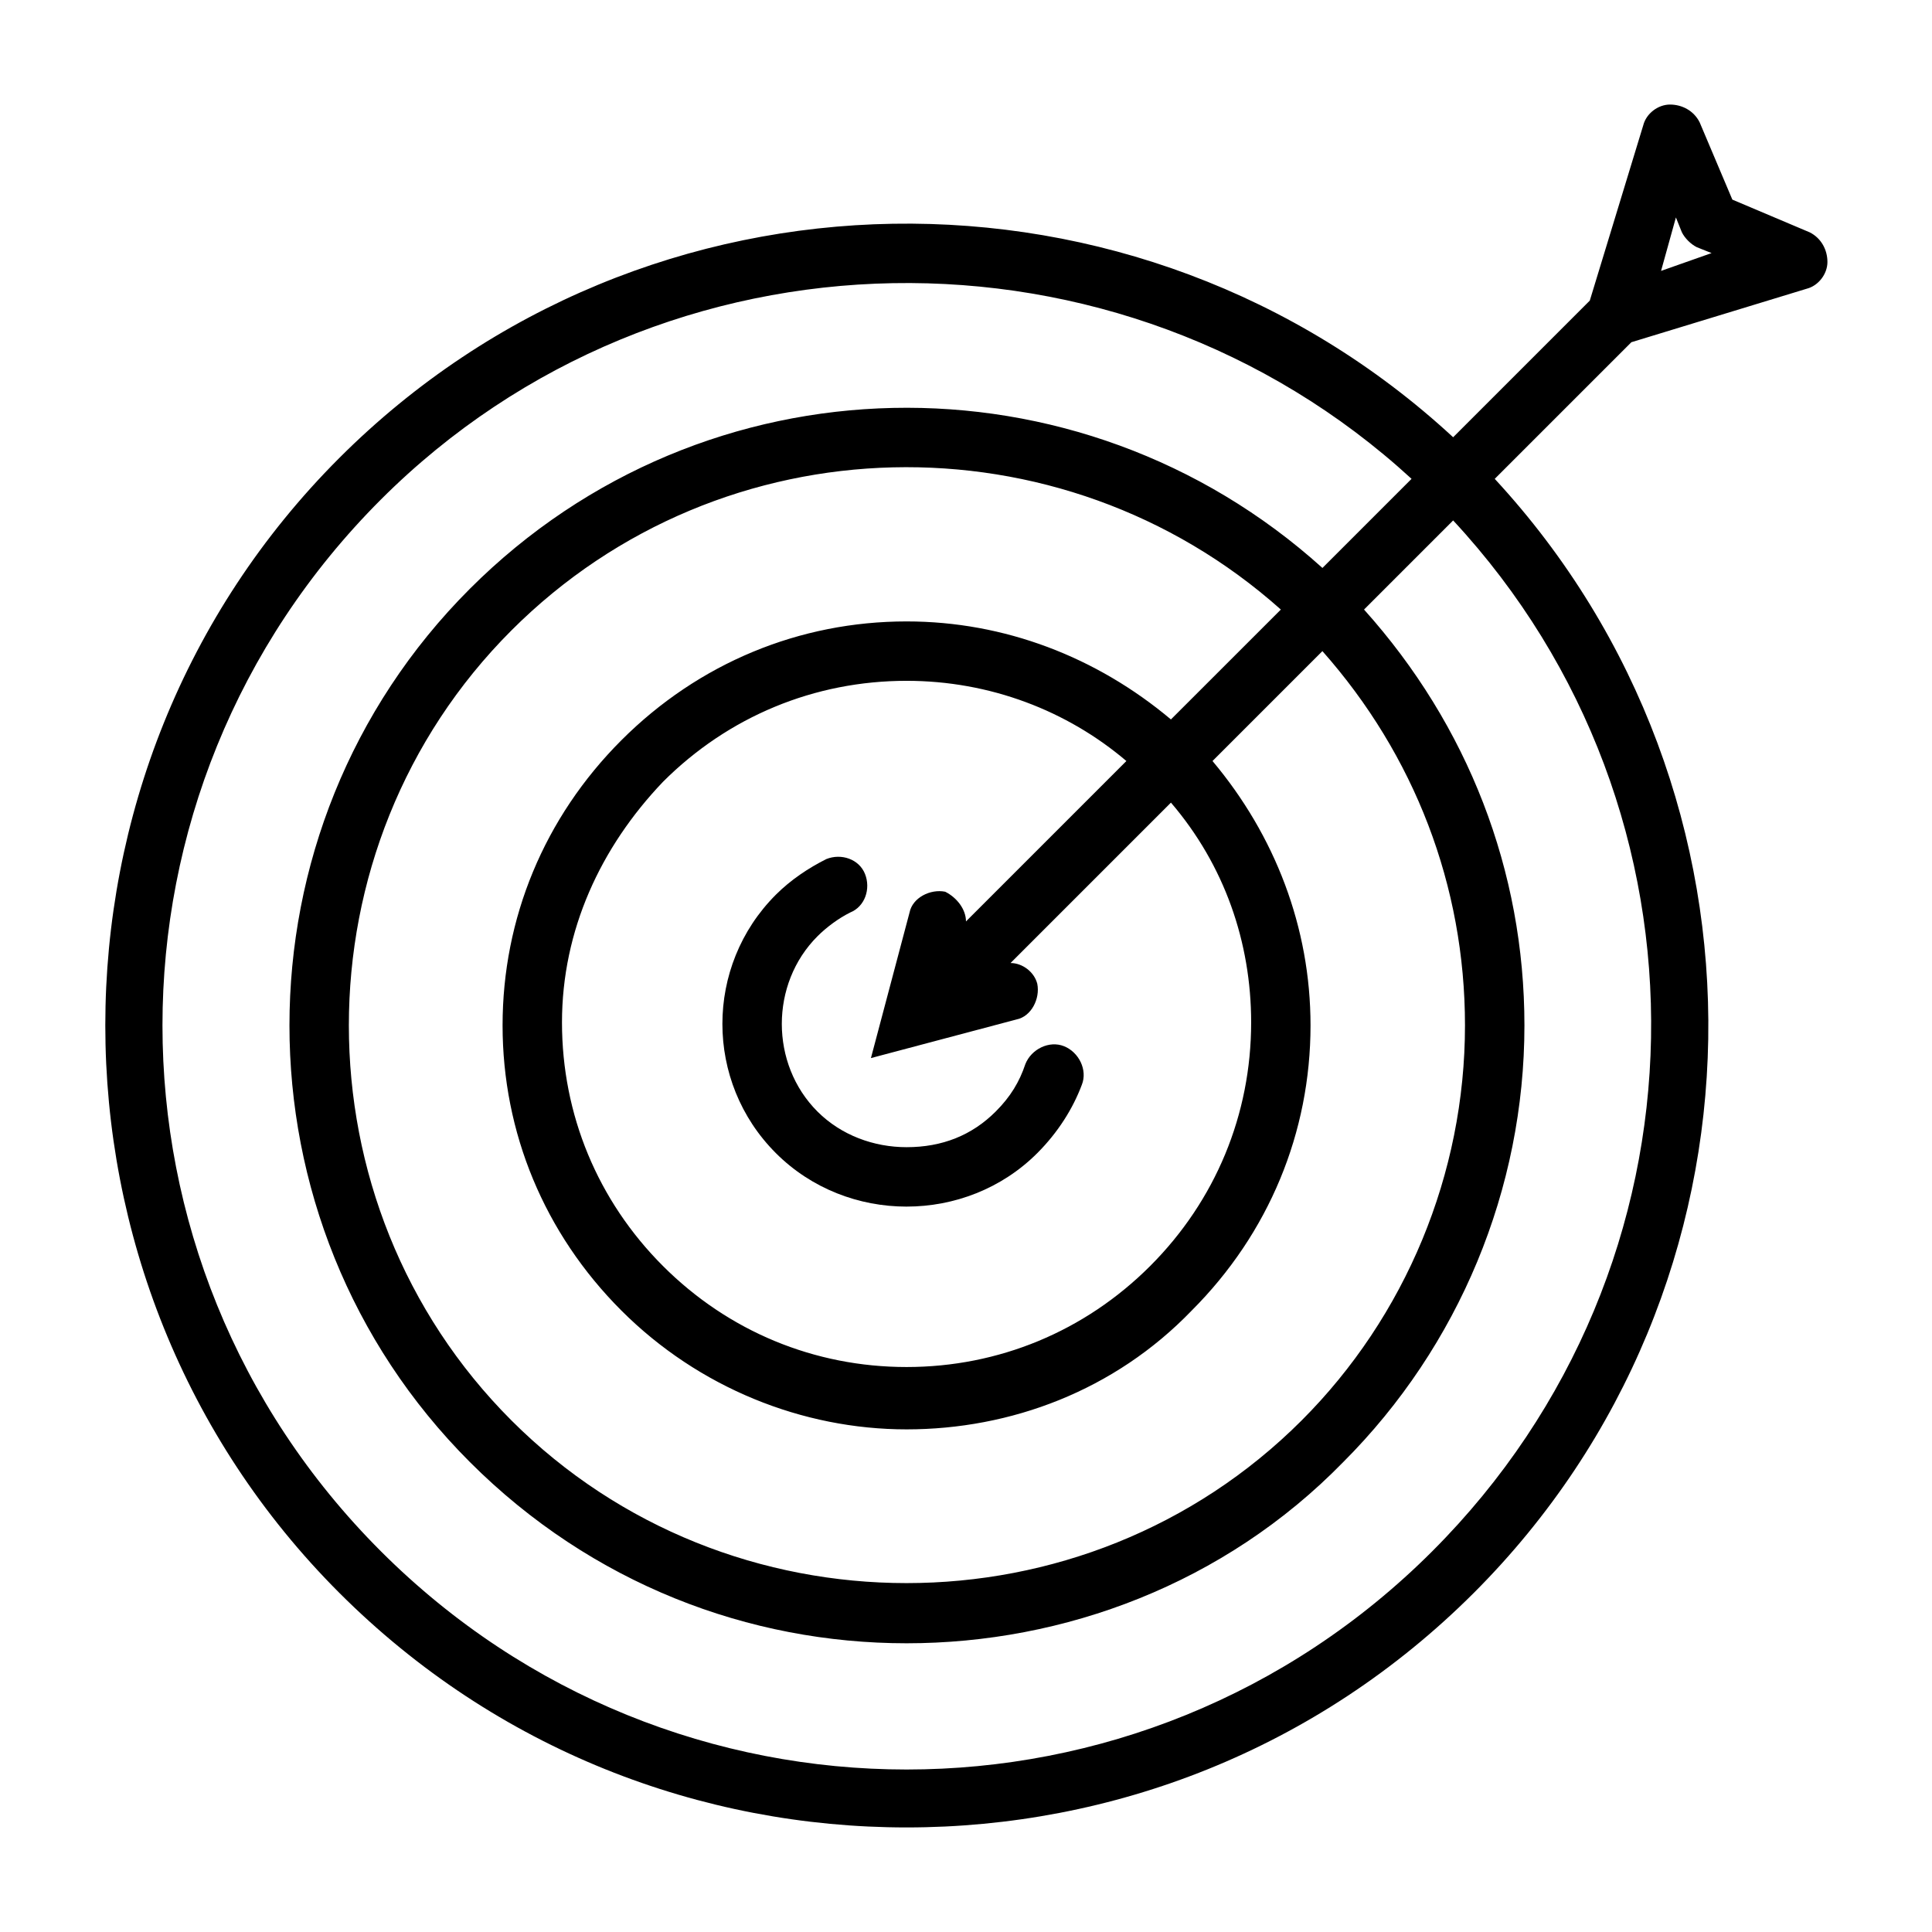 <?xml version="1.0" encoding="UTF-8"?>
<!-- The Best Svg Icon site in the world: iconSvg.co, Visit us! https://iconsvg.co -->
<svg fill="#000000" width="800px" height="800px" version="1.1" viewBox="144 144 512 512" xmlns="http://www.w3.org/2000/svg">
 <g>
  <path d="m384.25 463.76c12.594 0 25.191-4.723 34.637-14.168 5.512-5.512 9.445-11.809 11.809-18.105 1.574-3.938-0.789-8.66-4.723-10.234-3.938-1.574-8.66 0.789-10.234 4.723-1.574 4.723-3.938 8.66-7.871 12.594-6.297 6.297-14.168 9.445-23.617 9.445-8.66 0-17.32-3.148-23.617-9.445-12.594-12.594-12.594-33.852 0-46.445 2.363-2.363 5.512-4.723 8.66-6.297 3.938-1.574 5.512-6.297 3.938-10.234s-6.297-5.512-10.234-3.938c-4.723 2.363-9.445 5.512-13.383 9.445-18.895 18.895-18.895 49.594 0 68.488 9.445 9.449 22.043 14.172 34.637 14.172z"/>
  <path d="m623.56 205.56-20.469-8.66-8.66-20.469c-1.574-3.148-4.723-4.723-7.871-4.723s-6.297 2.363-7.086 5.512l-14.164 46.445-36.211 36.211c-83.445-77.145-214.12-75.57-295.2 5.512-82.656 82.656-82.656 218.05 0 300.71 41.719 41.723 96.035 62.191 150.35 62.191s108.63-20.469 150.36-62.188c81.082-81.082 82.656-211.76 5.512-295.2l36.211-36.211 46.445-14.168c3.148-0.793 5.512-3.941 5.512-7.094 0-3.148-1.578-6.297-4.727-7.871zm-99.973 349.52c-77.145 77.145-201.52 77.145-278.67 0s-77.145-201.52 0-278.67c74.785-74.785 196.01-76.359 273.16-5.512l-23.617 23.617c-64.551-58.254-163.74-56.68-225.93 5.512-63.762 63.762-63.762 167.68 0 231.44 32.273 32.273 73.996 48.02 115.72 48.02 41.723 0 84.23-15.742 115.72-48.02 30.699-30.699 48.02-72.422 48.02-115.72 0-40.934-14.957-79.508-42.508-110.21l23.617-23.617c71.629 77.141 70.055 197.59-5.516 273.16zm-203.89-203.89c17.32-17.32 40.148-26.766 64.551-26.766 22.043 0 42.508 7.871 58.254 21.254l-42.508 42.508c0-3.148-2.363-6.297-5.512-7.871-3.938-0.789-8.66 1.574-9.445 5.512l-10.234 38.574 38.574-10.234c3.938-0.789 6.297-5.512 5.512-9.445-0.789-3.148-3.938-5.512-7.086-5.512l42.508-42.508c14.168 16.531 21.254 37 21.254 58.254 0 24.402-9.445 47.23-26.766 64.551-17.32 17.32-40.148 26.766-64.551 26.766s-47.23-9.445-64.551-26.766c-17.32-17.32-26.766-40.148-26.766-64.551 0-24.406 10.234-46.445 26.766-63.766zm134.61-16.531c-19.68-16.531-44.082-25.977-70.062-25.977-28.34 0-55.105 11.02-75.57 31.488-20.469 20.469-31.488 47.23-31.488 75.57 0 28.34 11.02 55.105 31.488 75.57 20.469 20.469 48.02 31.488 75.57 31.488 27.551 0 55.105-10.234 75.57-31.488 20.469-20.469 31.488-47.23 31.488-75.57 0-25.977-9.445-50.383-25.977-70.062l29.125-29.125c24.402 27.551 37.785 62.188 37.785 99.188 0 39.359-15.742 77.145-43.297 104.7-57.465 57.465-151.93 57.465-209.39 0-57.465-57.465-57.465-151.93 0-209.39 55.891-55.891 145.63-57.465 203.89-5.512zm129.89-118.87 3.938-14.168 1.574 3.938c0.789 1.574 2.363 3.148 3.938 3.938l3.938 1.574z"/>
 </g>
</svg>